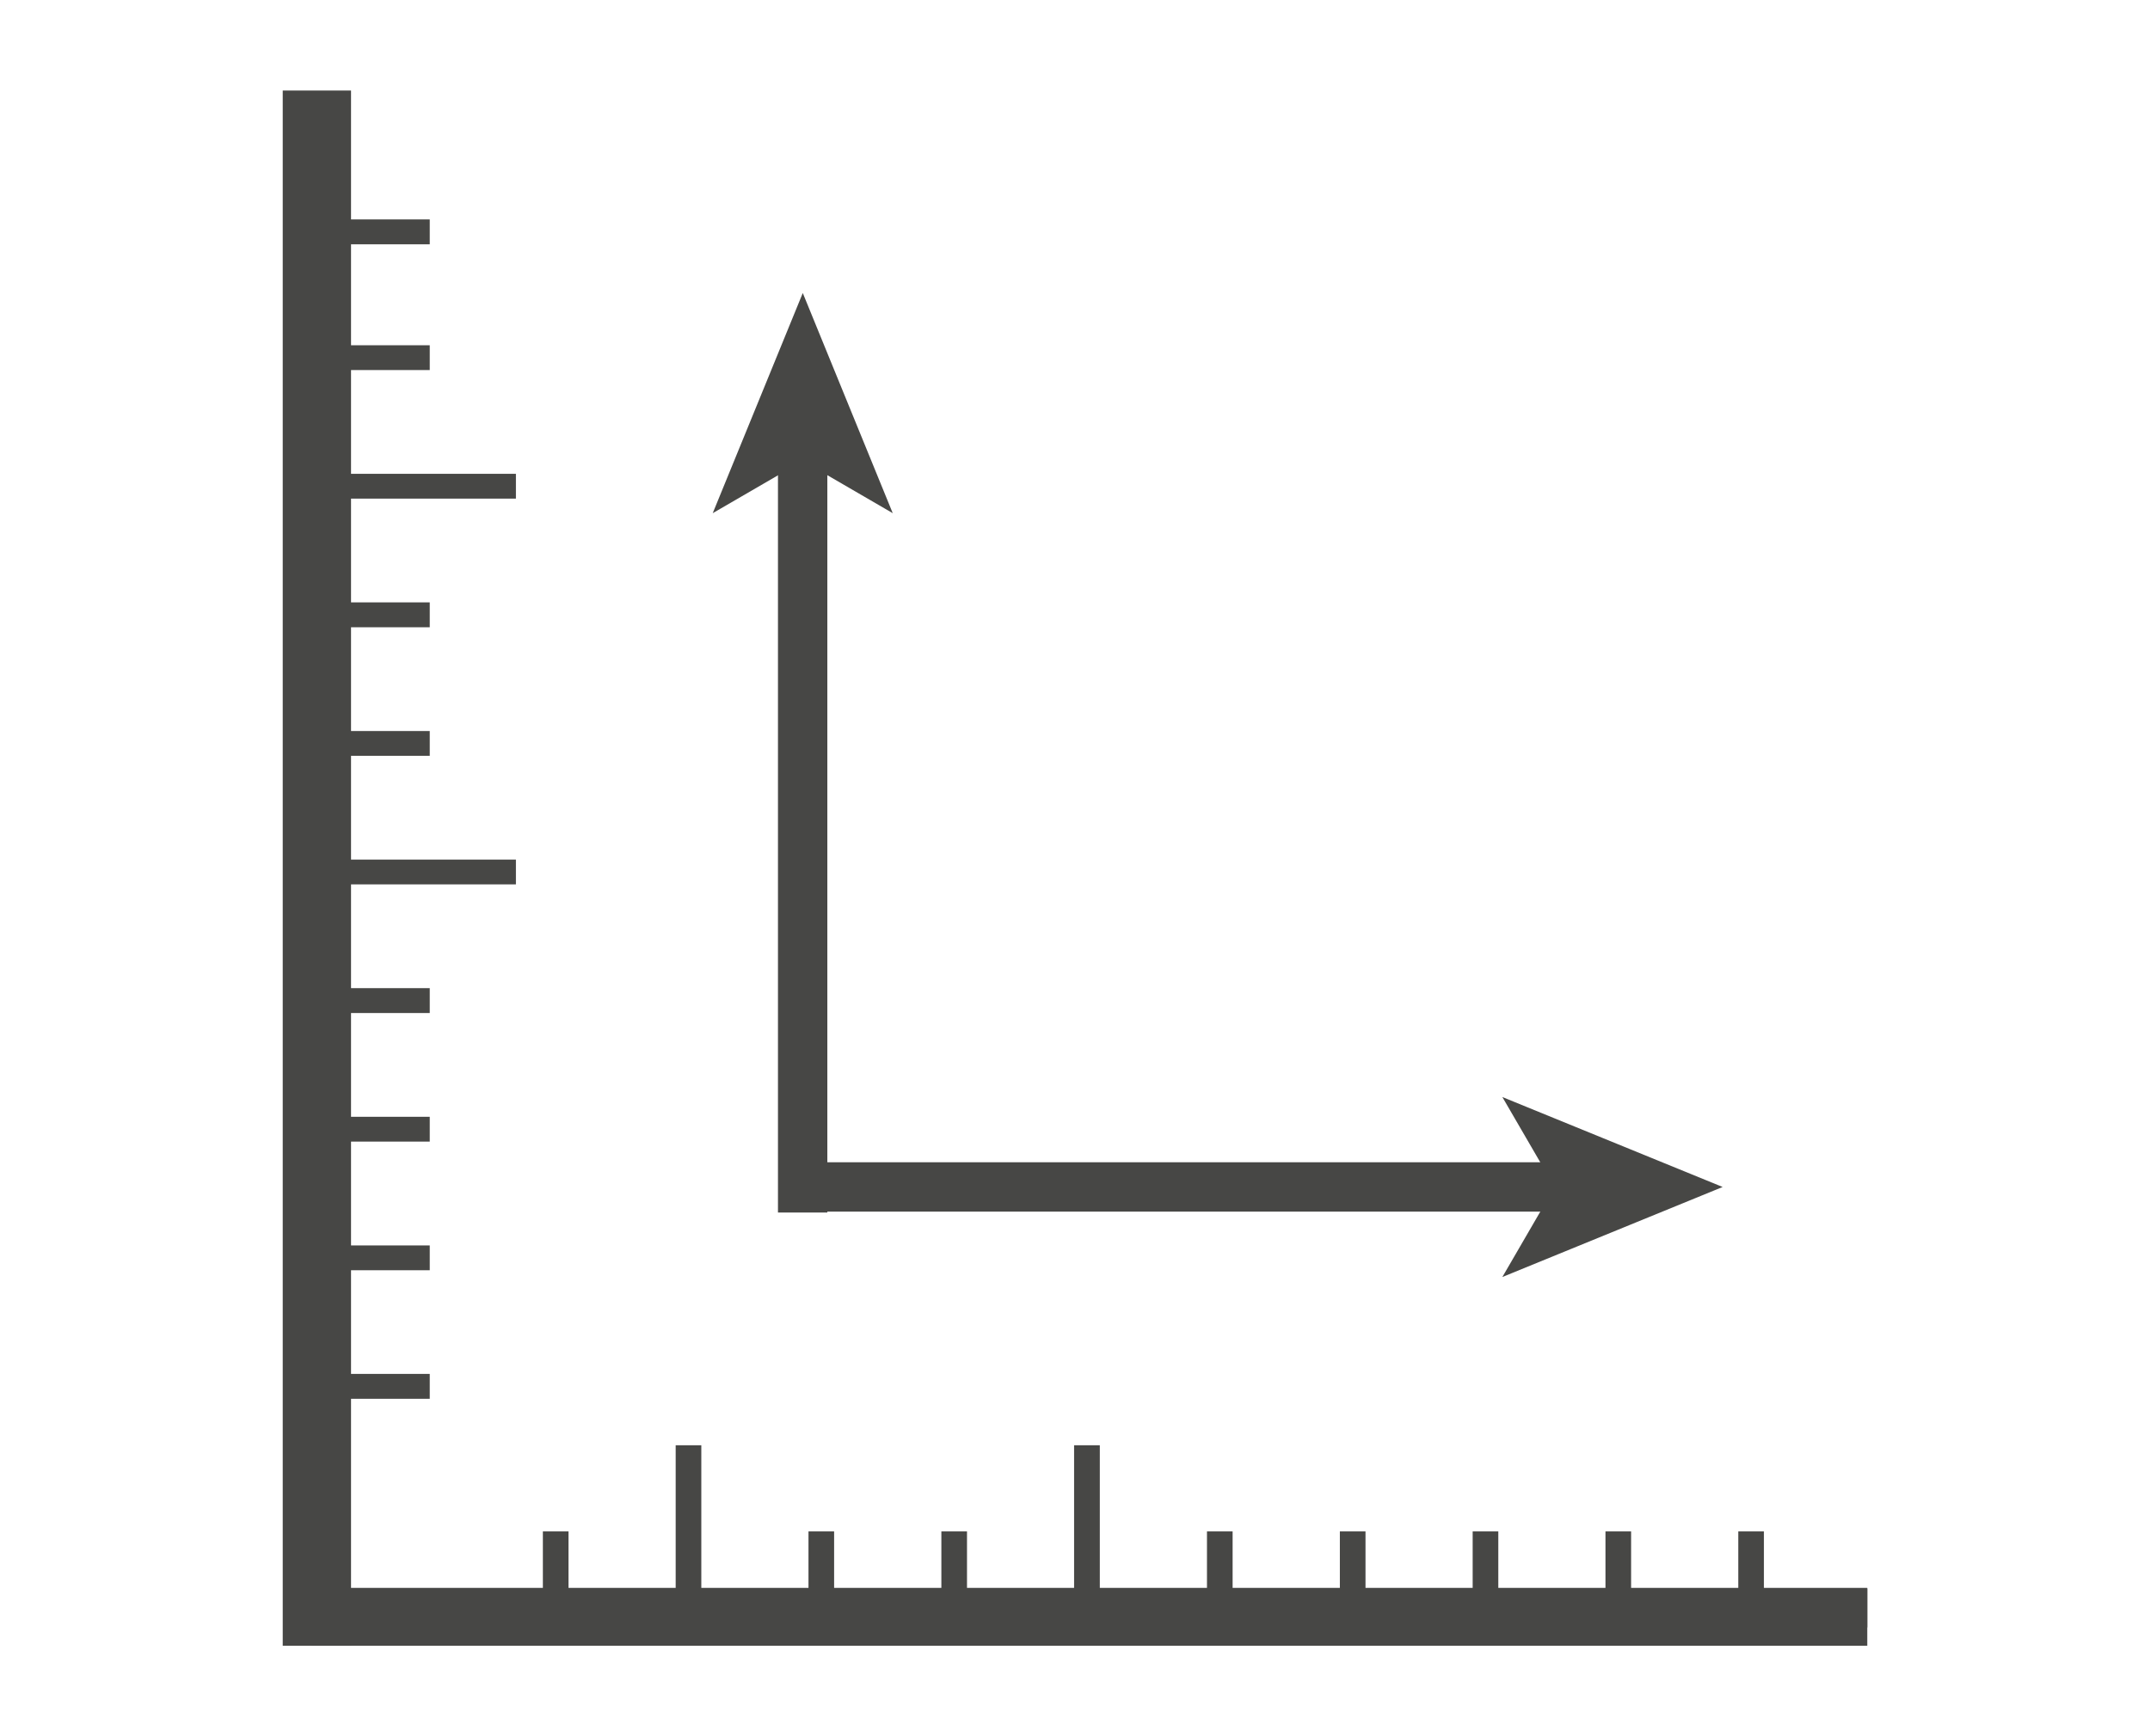 <svg id="Warstwa_1" data-name="Warstwa 1" xmlns="http://www.w3.org/2000/svg" viewBox="0 0 260 210"><defs><style>.cls-1{fill:#474745;}</style></defs><polygon class="cls-1" points="42.39 15.73 42.39 26.54 51.97 26.54 51.97 29.55 42.39 29.55 42.39 41.76 51.97 41.76 51.97 44.76 42.39 44.76 42.39 57.31 62.39 57.31 62.39 60.31 42.39 60.31 42.39 72.86 51.97 72.86 51.97 75.87 42.39 75.87 42.39 88.42 51.97 88.42 51.97 91.42 42.39 91.42 42.39 103.97 62.39 103.97 62.39 106.97 42.39 106.97 42.39 119.52 51.97 119.52 51.97 122.53 42.39 122.53 42.39 135.08 51.97 135.08 51.97 138.08 42.39 138.08 42.39 150.64 51.97 150.64 51.97 153.64 42.39 153.64 42.39 166.18 51.97 166.18 51.97 169.19 42.39 169.19 42.39 181.74 42.39 184.75 42.39 196.84 37.7 196.84 37.7 15.73 42.39 15.73"/><polygon class="cls-1" points="37.69 192.14 49.94 192.14 53.04 192.14 65.65 192.14 65.65 185.23 68.75 185.23 68.75 192.14 81.71 192.14 81.71 174.81 84.81 174.81 84.81 192.14 97.77 192.14 97.77 185.23 100.87 185.23 100.87 192.14 113.84 192.14 113.84 185.23 116.94 185.23 116.94 192.14 129.89 192.14 129.89 174.81 133 174.81 133 192.14 145.96 192.14 145.96 185.23 149.06 185.23 149.06 192.14 162.03 192.14 162.03 185.23 165.13 185.23 165.13 192.14 178.09 192.14 178.09 185.23 181.19 185.23 181.19 192.14 194.15 192.14 194.15 185.23 197.25 185.23 197.25 192.14 210.21 192.14 210.21 185.23 213.31 185.23 213.31 192.14 225.81 192.14 225.81 196.84 37.69 196.84 37.69 192.14"/><rect class="cls-1" x="94.08" y="54.35" width="5.97" height="92.31"/><polygon class="cls-1" points="97.08 35.44 86.19 62.07 97.08 55.75 107.96 62.07 97.08 35.44"/><rect class="cls-1" x="97.06" y="140.58" width="92.35" height="5.97"/><polygon class="cls-1" points="208.32 143.57 181.68 132.69 188 143.57 181.68 154.46 208.32 143.57"/><rect class="cls-1" x="37.7" y="192.06" width="188.11" height="7"/><rect class="cls-1" x="-55.73" y="100.87" width="188.11" height="8.26" transform="translate(143.32 66.68) rotate(90)"/></svg>